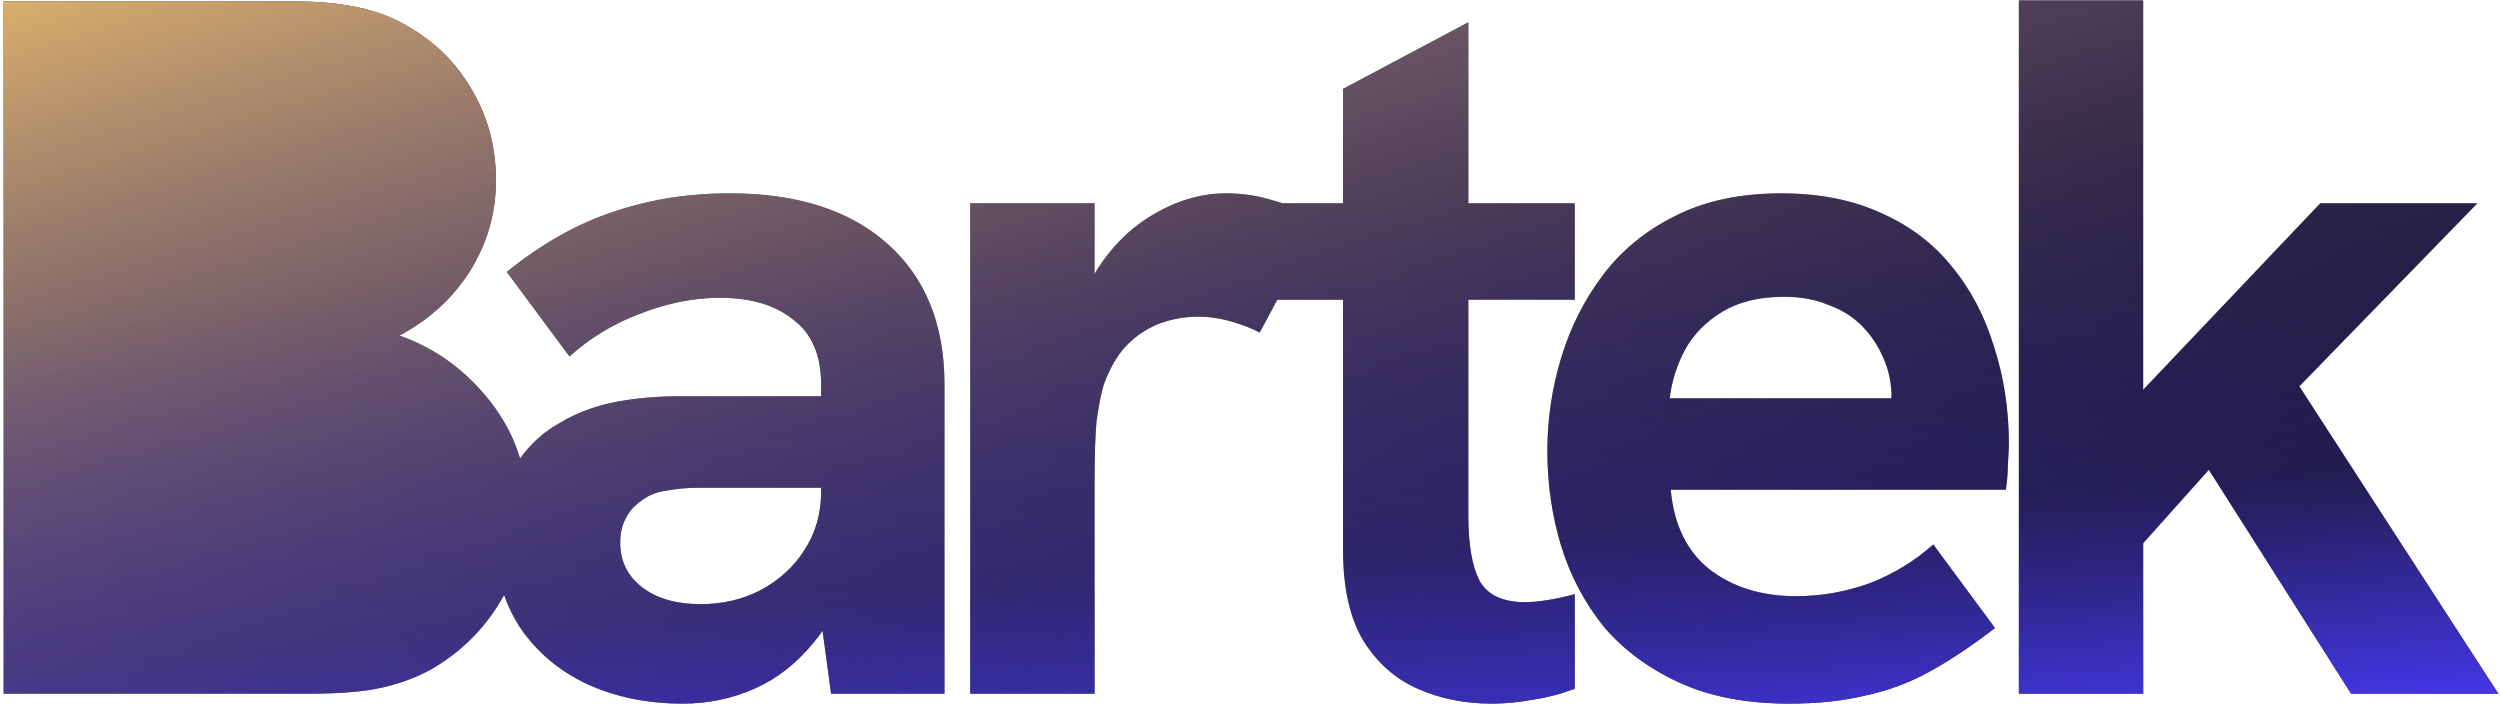 <?xml version="1.0" encoding="UTF-8"?>
<svg xmlns="http://www.w3.org/2000/svg" width="580" height="164" viewBox="0 0 580 164" fill="none">
  <path d="M68.224 0.314C78.377 0.314 86.455 1.853 92.455 4.93C99.686 8.622 105.224 13.7 109.07 20.161C113.07 26.623 115.07 33.854 115.07 41.853C115.07 49.392 113.07 56.391 109.07 62.852C105.07 69.16 99.609 74.161 92.686 77.853C100.993 80.777 107.993 85.853 113.686 93.084C116.938 97.216 119.259 101.649 120.653 106.384C123.153 102.89 126.205 100.149 129.809 98.161C133.655 95.853 137.885 94.237 142.5 93.314C147.269 92.391 152.347 91.93 157.731 91.93H190.501V89.161C190.501 82.392 188.347 77.392 184.039 74.161C179.885 70.776 174.193 69.084 166.962 69.084C160.962 69.084 154.808 70.315 148.5 72.776C142.346 75.084 136.885 78.392 132.116 82.699L117.577 63.084C125.577 56.622 133.731 52.007 142.039 49.237C150.5 46.314 159.577 44.853 169.27 44.852C184.962 44.852 197.193 48.776 205.962 56.622C214.731 64.468 219.116 75.315 219.116 89.161V160.93H192.809L190.834 146.322C190.213 147.23 189.564 148.1 188.885 148.93C184.885 153.853 180.27 157.469 175.039 159.776C169.808 162.084 164.27 163.237 158.424 163.237C150.116 163.237 142.654 161.699 136.039 158.622C129.578 155.545 124.423 151.161 120.577 145.469C119.062 143.133 117.858 140.654 116.965 138.033C116.654 138.592 116.332 139.148 115.994 139.699C111.994 146.314 106.609 151.545 99.84 155.392C96.455 157.238 92.686 158.622 88.532 159.545C84.379 160.468 78.84 160.93 71.917 160.93H0.84V0.314H68.224ZM340.657 47.161H365.35V69.545H340.657V119.622C340.657 126.237 341.504 131.237 343.196 134.622C345.042 138.007 348.581 139.699 353.812 139.699C355.35 139.699 357.042 139.545 358.888 139.237C360.888 138.93 363.042 138.468 365.35 137.853V159.776C362.119 161.007 358.888 161.853 355.657 162.314C352.427 162.93 349.196 163.237 345.965 163.237C339.811 163.237 334.118 162.084 328.888 159.776C323.657 157.469 319.427 153.699 316.196 148.469C313.119 143.238 311.58 136.238 311.58 127.469V69.545H296.326L292.246 77.161C290.554 76.238 288.4 75.391 285.785 74.622C283.17 73.853 280.554 73.469 277.938 73.469C274.862 73.469 271.862 74.007 268.938 75.084C266.169 76.161 263.631 77.853 261.323 80.161C259.169 82.469 257.4 85.546 256.016 89.392C255.4 91.545 254.862 94.315 254.4 97.699C254.093 100.93 253.938 105.699 253.938 112.007V160.93H225.093V47.161H253.938V63.565C254.436 62.692 254.974 61.839 255.554 61.007C259.092 55.93 263.401 52.007 268.478 49.237C273.708 46.314 279.016 44.852 284.4 44.852C288.246 44.853 291.862 45.392 295.246 46.469C296.007 46.667 296.771 46.899 297.539 47.161H311.58V20.622L340.657 5.161V47.161ZM413.216 44.852C422.139 44.852 429.909 46.392 436.524 49.469C443.139 52.392 448.601 56.545 452.908 61.93C457.216 67.16 460.447 73.315 462.601 80.392C464.908 87.469 466.062 95.007 466.062 103.007C466.062 104.084 465.986 105.622 465.832 107.622C465.832 109.468 465.678 111.468 465.37 113.622H387.601C388.37 121.776 391.37 127.93 396.601 132.084C401.985 136.238 408.678 138.314 416.678 138.314C422.524 138.314 428.216 137.314 433.755 135.314C439.293 133.161 444.217 130.161 448.524 126.314L462.832 145.699C457.447 149.853 452.37 153.237 447.601 155.853C442.831 158.468 437.831 160.315 432.601 161.392C427.524 162.622 421.678 163.237 415.062 163.237C405.216 163.237 396.755 161.622 389.678 158.392C382.601 155.161 376.755 150.853 372.14 145.469C367.678 139.93 364.37 133.699 362.216 126.776C360.062 119.699 358.985 112.314 358.985 104.622C358.985 97.237 360.062 90.007 362.216 82.93C364.37 75.853 367.601 69.469 371.908 63.776C376.216 58.084 381.755 53.546 388.524 50.161C395.447 46.623 403.678 44.853 413.216 44.852ZM497.22 90.411L538.297 47.161H574.759L533.45 89.622L579.604 160.93H545.45L512.45 109.007L497.22 126.018V160.93H468.374V0.084H497.22V90.411ZM161.885 113.161C159.423 113.161 156.961 113.391 154.5 113.853C152.192 114.16 150.192 115.007 148.5 116.392C146.962 117.468 145.808 118.853 145.039 120.545C144.27 122.083 143.885 123.853 143.885 125.853C143.885 130.16 145.577 133.622 148.962 136.237C152.346 138.853 156.885 140.161 162.577 140.161C167.654 140.161 172.27 139.084 176.424 136.93C180.731 134.622 184.116 131.545 186.577 127.699C189.192 123.699 190.501 119.161 190.501 114.084V113.161H161.885ZM413.908 68.853C408.216 68.853 403.447 70.007 399.601 72.314C395.755 74.622 392.832 77.622 390.832 81.314C388.986 84.853 387.832 88.545 387.37 92.392H438.827C438.829 92.314 438.832 92.238 438.832 92.161C438.832 88.93 438.216 85.93 436.985 83.161C435.755 80.238 434.062 77.699 431.908 75.545C429.754 73.391 427.139 71.776 424.062 70.699C421.139 69.469 417.754 68.853 413.908 68.853Z" fill="#14100A"></path>
  <path d="M68.224 0.314C78.377 0.314 86.455 1.853 92.455 4.93C99.686 8.622 105.224 13.7 109.07 20.161C113.07 26.623 115.07 33.854 115.07 41.853C115.07 49.392 113.07 56.391 109.07 62.852C105.07 69.16 99.609 74.161 92.686 77.853C100.993 80.777 107.993 85.853 113.686 93.084C116.938 97.216 119.259 101.649 120.653 106.384C123.153 102.89 126.205 100.149 129.809 98.161C133.655 95.853 137.885 94.237 142.5 93.314C147.269 92.391 152.347 91.93 157.731 91.93H190.501V89.161C190.501 82.392 188.347 77.392 184.039 74.161C179.885 70.776 174.193 69.084 166.962 69.084C160.962 69.084 154.808 70.315 148.5 72.776C142.346 75.084 136.885 78.392 132.116 82.699L117.577 63.084C125.577 56.622 133.731 52.007 142.039 49.237C150.5 46.314 159.577 44.853 169.27 44.852C184.962 44.852 197.193 48.776 205.962 56.622C214.731 64.468 219.116 75.315 219.116 89.161V160.93H192.809L190.834 146.322C190.213 147.23 189.564 148.1 188.885 148.93C184.885 153.853 180.27 157.469 175.039 159.776C169.808 162.084 164.27 163.237 158.424 163.237C150.116 163.237 142.654 161.699 136.039 158.622C129.578 155.545 124.423 151.161 120.577 145.469C119.062 143.133 117.858 140.654 116.965 138.033C116.654 138.592 116.332 139.148 115.994 139.699C111.994 146.314 106.609 151.545 99.84 155.392C96.455 157.238 92.686 158.622 88.532 159.545C84.379 160.468 78.84 160.93 71.917 160.93H0.84V0.314H68.224ZM340.657 47.161H365.35V69.545H340.657V119.622C340.657 126.237 341.504 131.237 343.196 134.622C345.042 138.007 348.581 139.699 353.812 139.699C355.35 139.699 357.042 139.545 358.888 139.237C360.888 138.93 363.042 138.468 365.35 137.853V159.776C362.119 161.007 358.888 161.853 355.657 162.314C352.427 162.93 349.196 163.237 345.965 163.237C339.811 163.237 334.118 162.084 328.888 159.776C323.657 157.469 319.427 153.699 316.196 148.469C313.119 143.238 311.58 136.238 311.58 127.469V69.545H296.326L292.246 77.161C290.554 76.238 288.4 75.391 285.785 74.622C283.17 73.853 280.554 73.469 277.938 73.469C274.862 73.469 271.862 74.007 268.938 75.084C266.169 76.161 263.631 77.853 261.323 80.161C259.169 82.469 257.4 85.546 256.016 89.392C255.4 91.545 254.862 94.315 254.4 97.699C254.093 100.93 253.938 105.699 253.938 112.007V160.93H225.093V47.161H253.938V63.565C254.436 62.692 254.974 61.839 255.554 61.007C259.092 55.93 263.401 52.007 268.478 49.237C273.708 46.314 279.016 44.852 284.4 44.852C288.246 44.853 291.862 45.392 295.246 46.469C296.007 46.667 296.771 46.899 297.539 47.161H311.58V20.622L340.657 5.161V47.161ZM413.216 44.852C422.139 44.852 429.909 46.392 436.524 49.469C443.139 52.392 448.601 56.545 452.908 61.93C457.216 67.16 460.447 73.315 462.601 80.392C464.908 87.469 466.062 95.007 466.062 103.007C466.062 104.084 465.986 105.622 465.832 107.622C465.832 109.468 465.678 111.468 465.37 113.622H387.601C388.37 121.776 391.37 127.93 396.601 132.084C401.985 136.238 408.678 138.314 416.678 138.314C422.524 138.314 428.216 137.314 433.755 135.314C439.293 133.161 444.217 130.161 448.524 126.314L462.832 145.699C457.447 149.853 452.37 153.237 447.601 155.853C442.831 158.468 437.831 160.315 432.601 161.392C427.524 162.622 421.678 163.237 415.062 163.237C405.216 163.237 396.755 161.622 389.678 158.392C382.601 155.161 376.755 150.853 372.14 145.469C367.678 139.93 364.37 133.699 362.216 126.776C360.062 119.699 358.985 112.314 358.985 104.622C358.985 97.237 360.062 90.007 362.216 82.93C364.37 75.853 367.601 69.469 371.908 63.776C376.216 58.084 381.755 53.546 388.524 50.161C395.447 46.623 403.678 44.853 413.216 44.852ZM497.22 90.411L538.297 47.161H574.759L533.45 89.622L579.604 160.93H545.45L512.45 109.007L497.22 126.018V160.93H468.374V0.084H497.22V90.411ZM161.885 113.161C159.423 113.161 156.961 113.391 154.5 113.853C152.192 114.16 150.192 115.007 148.5 116.392C146.962 117.468 145.808 118.853 145.039 120.545C144.27 122.083 143.885 123.853 143.885 125.853C143.885 130.16 145.577 133.622 148.962 136.237C152.346 138.853 156.885 140.161 162.577 140.161C167.654 140.161 172.27 139.084 176.424 136.93C180.731 134.622 184.116 131.545 186.577 127.699C189.192 123.699 190.501 119.161 190.501 114.084V113.161H161.885ZM413.908 68.853C408.216 68.853 403.447 70.007 399.601 72.314C395.755 74.622 392.832 77.622 390.832 81.314C388.986 84.853 387.832 88.545 387.37 92.392H438.827C438.829 92.314 438.832 92.238 438.832 92.161C438.832 88.93 438.216 85.93 436.985 83.161C435.755 80.238 434.062 77.699 431.908 75.545C429.754 73.391 427.139 71.776 424.062 70.699C421.139 69.469 417.754 68.853 413.908 68.853Z" fill="url(#paint0_linear_1037_945)"></path>
  <path d="M68.224 0.314C78.377 0.314 86.455 1.853 92.455 4.93C99.686 8.622 105.224 13.7 109.07 20.161C113.07 26.623 115.07 33.854 115.07 41.853C115.07 49.392 113.07 56.391 109.07 62.852C105.07 69.16 99.609 74.161 92.686 77.853C100.993 80.777 107.993 85.853 113.686 93.084C116.938 97.216 119.259 101.649 120.653 106.384C123.153 102.89 126.205 100.149 129.809 98.161C133.655 95.853 137.885 94.237 142.5 93.314C147.269 92.391 152.347 91.93 157.731 91.93H190.501V89.161C190.501 82.392 188.347 77.392 184.039 74.161C179.885 70.776 174.193 69.084 166.962 69.084C160.962 69.084 154.808 70.315 148.5 72.776C142.346 75.084 136.885 78.392 132.116 82.699L117.577 63.084C125.577 56.622 133.731 52.007 142.039 49.237C150.5 46.314 159.577 44.853 169.27 44.852C184.962 44.852 197.193 48.776 205.962 56.622C214.731 64.468 219.116 75.315 219.116 89.161V160.93H192.809L190.834 146.322C190.213 147.23 189.564 148.1 188.885 148.93C184.885 153.853 180.27 157.469 175.039 159.776C169.808 162.084 164.27 163.237 158.424 163.237C150.116 163.237 142.654 161.699 136.039 158.622C129.578 155.545 124.423 151.161 120.577 145.469C119.062 143.133 117.858 140.654 116.965 138.033C116.654 138.592 116.332 139.148 115.994 139.699C111.994 146.314 106.609 151.545 99.84 155.392C96.455 157.238 92.686 158.622 88.532 159.545C84.379 160.468 78.84 160.93 71.917 160.93H0.84V0.314H68.224ZM340.657 47.161H365.35V69.545H340.657V119.622C340.657 126.237 341.504 131.237 343.196 134.622C345.042 138.007 348.581 139.699 353.812 139.699C355.35 139.699 357.042 139.545 358.888 139.237C360.888 138.93 363.042 138.468 365.35 137.853V159.776C362.119 161.007 358.888 161.853 355.657 162.314C352.427 162.93 349.196 163.237 345.965 163.237C339.811 163.237 334.118 162.084 328.888 159.776C323.657 157.469 319.427 153.699 316.196 148.469C313.119 143.238 311.58 136.238 311.58 127.469V69.545H296.326L292.246 77.161C290.554 76.238 288.4 75.391 285.785 74.622C283.17 73.853 280.554 73.469 277.938 73.469C274.862 73.469 271.862 74.007 268.938 75.084C266.169 76.161 263.631 77.853 261.323 80.161C259.169 82.469 257.4 85.546 256.016 89.392C255.4 91.545 254.862 94.315 254.4 97.699C254.093 100.93 253.938 105.699 253.938 112.007V160.93H225.093V47.161H253.938V63.565C254.436 62.692 254.974 61.839 255.554 61.007C259.092 55.93 263.401 52.007 268.478 49.237C273.708 46.314 279.016 44.852 284.4 44.852C288.246 44.853 291.862 45.392 295.246 46.469C296.007 46.667 296.771 46.899 297.539 47.161H311.58V20.622L340.657 5.161V47.161ZM413.216 44.852C422.139 44.852 429.909 46.392 436.524 49.469C443.139 52.392 448.601 56.545 452.908 61.93C457.216 67.16 460.447 73.315 462.601 80.392C464.908 87.469 466.062 95.007 466.062 103.007C466.062 104.084 465.986 105.622 465.832 107.622C465.832 109.468 465.678 111.468 465.37 113.622H387.601C388.37 121.776 391.37 127.93 396.601 132.084C401.985 136.238 408.678 138.314 416.678 138.314C422.524 138.314 428.216 137.314 433.755 135.314C439.293 133.161 444.217 130.161 448.524 126.314L462.832 145.699C457.447 149.853 452.37 153.237 447.601 155.853C442.831 158.468 437.831 160.315 432.601 161.392C427.524 162.622 421.678 163.237 415.062 163.237C405.216 163.237 396.755 161.622 389.678 158.392C382.601 155.161 376.755 150.853 372.14 145.469C367.678 139.93 364.37 133.699 362.216 126.776C360.062 119.699 358.985 112.314 358.985 104.622C358.985 97.237 360.062 90.007 362.216 82.93C364.37 75.853 367.601 69.469 371.908 63.776C376.216 58.084 381.755 53.546 388.524 50.161C395.447 46.623 403.678 44.853 413.216 44.852ZM497.22 90.411L538.297 47.161H574.759L533.45 89.622L579.604 160.93H545.45L512.45 109.007L497.22 126.018V160.93H468.374V0.084H497.22V90.411ZM161.885 113.161C159.423 113.161 156.961 113.391 154.5 113.853C152.192 114.16 150.192 115.007 148.5 116.392C146.962 117.468 145.808 118.853 145.039 120.545C144.27 122.083 143.885 123.853 143.885 125.853C143.885 130.16 145.577 133.622 148.962 136.237C152.346 138.853 156.885 140.161 162.577 140.161C167.654 140.161 172.27 139.084 176.424 136.93C180.731 134.622 184.116 131.545 186.577 127.699C189.192 123.699 190.501 119.161 190.501 114.084V113.161H161.885ZM413.908 68.853C408.216 68.853 403.447 70.007 399.601 72.314C395.755 74.622 392.832 77.622 390.832 81.314C388.986 84.853 387.832 88.545 387.37 92.392H438.827C438.829 92.314 438.832 92.238 438.832 92.161C438.832 88.93 438.216 85.93 436.985 83.161C435.755 80.238 434.062 77.699 431.908 75.545C429.754 73.391 427.139 71.776 424.062 70.699C421.139 69.469 417.754 68.853 413.908 68.853Z" fill="url(#paint1_linear_1037_945)"></path>
  <defs>
    <linearGradient id="paint0_linear_1037_945" x1="-49.686" y1="-13.579" x2="38.424" y2="272.562" gradientUnits="userSpaceOnUse">
      <stop stop-color="#FFCC66"></stop>
      <stop offset="1" stop-color="#483BFF" stop-opacity="0"></stop>
    </linearGradient>
    <linearGradient id="paint1_linear_1037_945" x1="-9.82" y1="-117.865" x2="19.618" y2="218.697" gradientUnits="userSpaceOnUse">
      <stop offset="0.567" stop-color="#483BFF" stop-opacity="0"></stop>
      <stop offset="0.812" stop-color="#483BFF" stop-opacity="0.271"></stop>
      <stop offset="1" stop-color="#483BFF"></stop>
    </linearGradient>
  </defs>
</svg>
